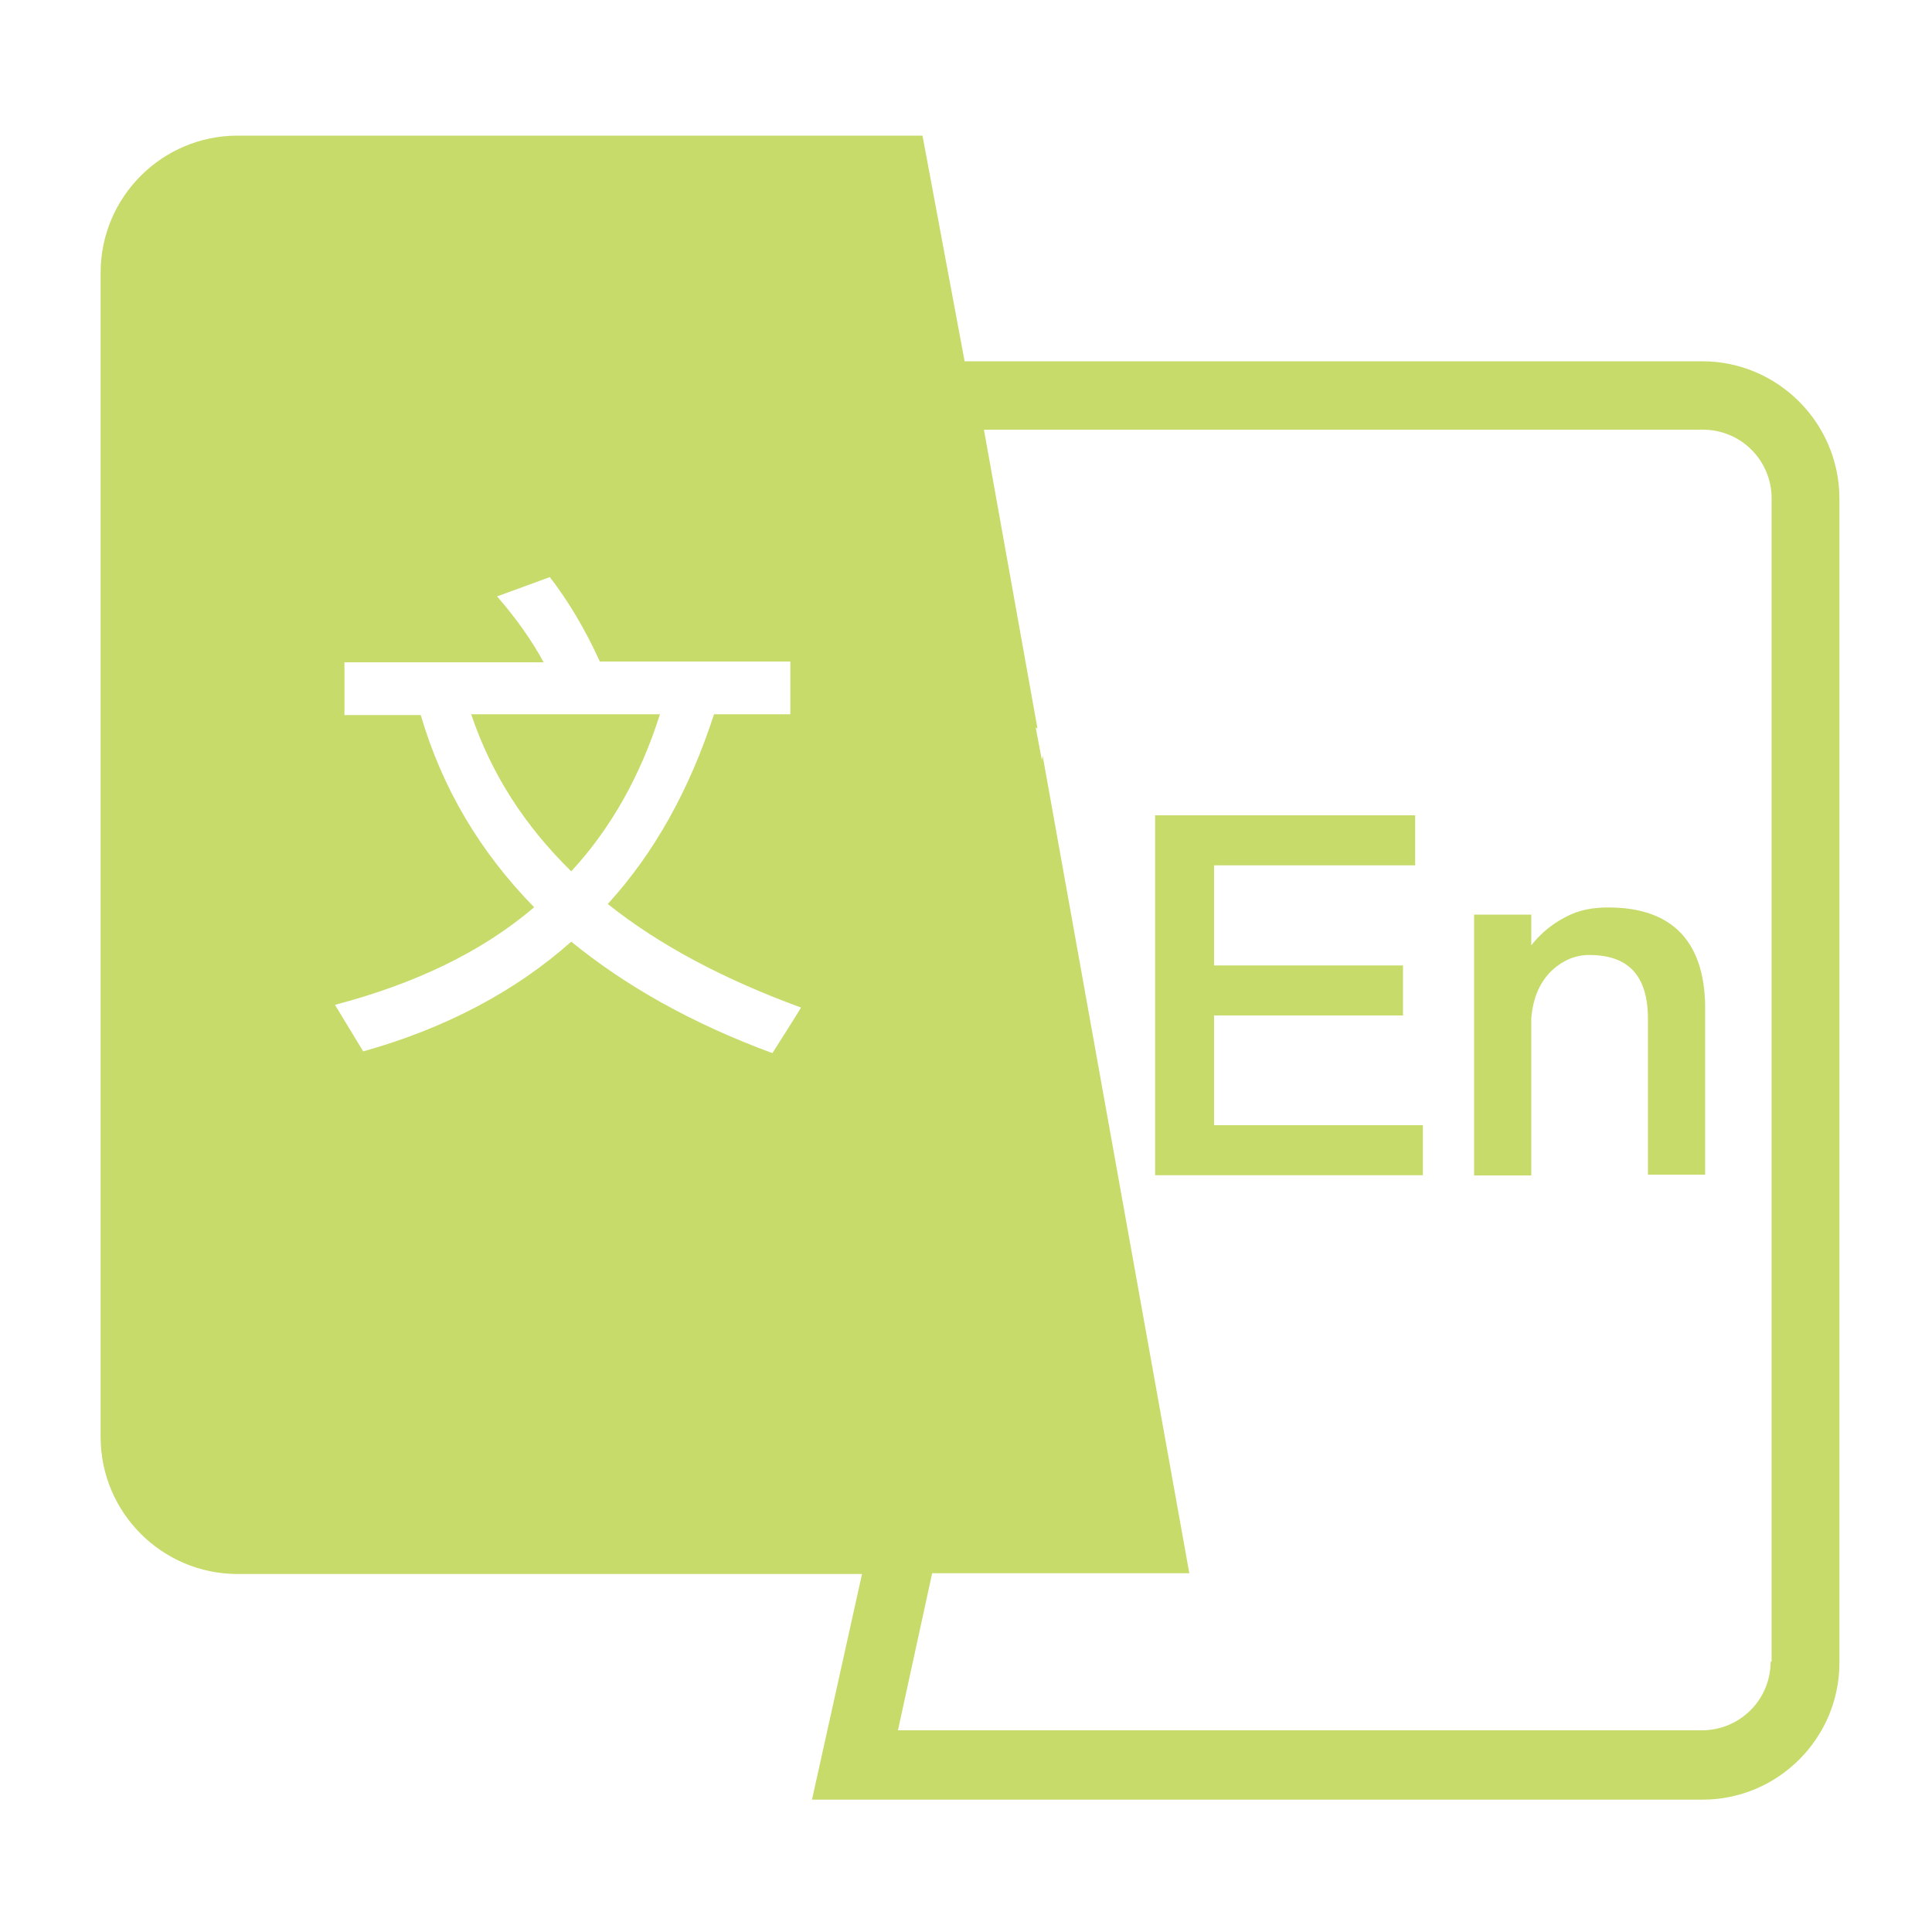 <svg width="60" height="60" viewBox="0 0 60 60" fill="none" xmlns="http://www.w3.org/2000/svg">
<path d="M14.633 22.182C15.257 24.036 16.295 25.644 17.741 27.06C18.971 25.728 19.895 24.084 20.495 22.182H14.633ZM52.865 11.22H29.957L28.649 4.212H7.379C5.033 4.212 3.125 6.12 3.125 8.466V44.628C3.125 46.974 5.033 48.882 7.379 48.882H26.771L25.217 55.89H52.871C55.217 55.89 57.125 53.982 57.125 51.636V15.48C57.119 13.128 55.205 11.22 52.865 11.22ZM23.987 32.706C21.479 31.782 19.409 30.606 17.741 29.244C15.995 30.798 13.811 31.944 11.279 32.652L10.403 31.206C12.887 30.552 14.957 29.568 16.589 28.176C14.903 26.454 13.727 24.468 13.067 22.206H10.697V20.568H16.883C16.499 19.86 16.007 19.176 15.437 18.522L17.075 17.922C17.645 18.66 18.167 19.53 18.629 20.544H24.545V22.182H22.175C21.413 24.528 20.321 26.49 18.875 28.074C20.483 29.358 22.499 30.42 24.875 31.29C24.881 31.302 23.987 32.706 23.987 32.706ZM54.989 51.606C54.989 52.171 54.765 52.713 54.365 53.112C53.966 53.511 53.424 53.736 52.859 53.736H27.887L28.949 48.858H36.935L32.381 23.472L32.357 23.61L32.165 22.596L32.219 22.62L30.557 13.344H52.889C53.454 13.344 53.996 13.568 54.395 13.968C54.795 14.367 55.019 14.909 55.019 15.474V51.606H54.989ZM37.703 31.536H43.571V29.982H37.703V26.874H43.949V25.32H35.873V36.498H44.189V34.944H37.703V31.536ZM49.949 28.182C49.457 28.182 49.025 28.26 48.617 28.482C48.233 28.674 47.855 28.974 47.555 29.358V28.404H45.779V36.504H47.555V31.626C47.609 30.972 47.831 30.48 48.209 30.126C48.539 29.826 48.917 29.658 49.355 29.658C50.585 29.658 51.179 30.312 51.179 31.65V36.48H52.955V31.482C53.003 29.274 51.965 28.182 49.949 28.182Z" fill="#C6DB69"/>
</svg>
